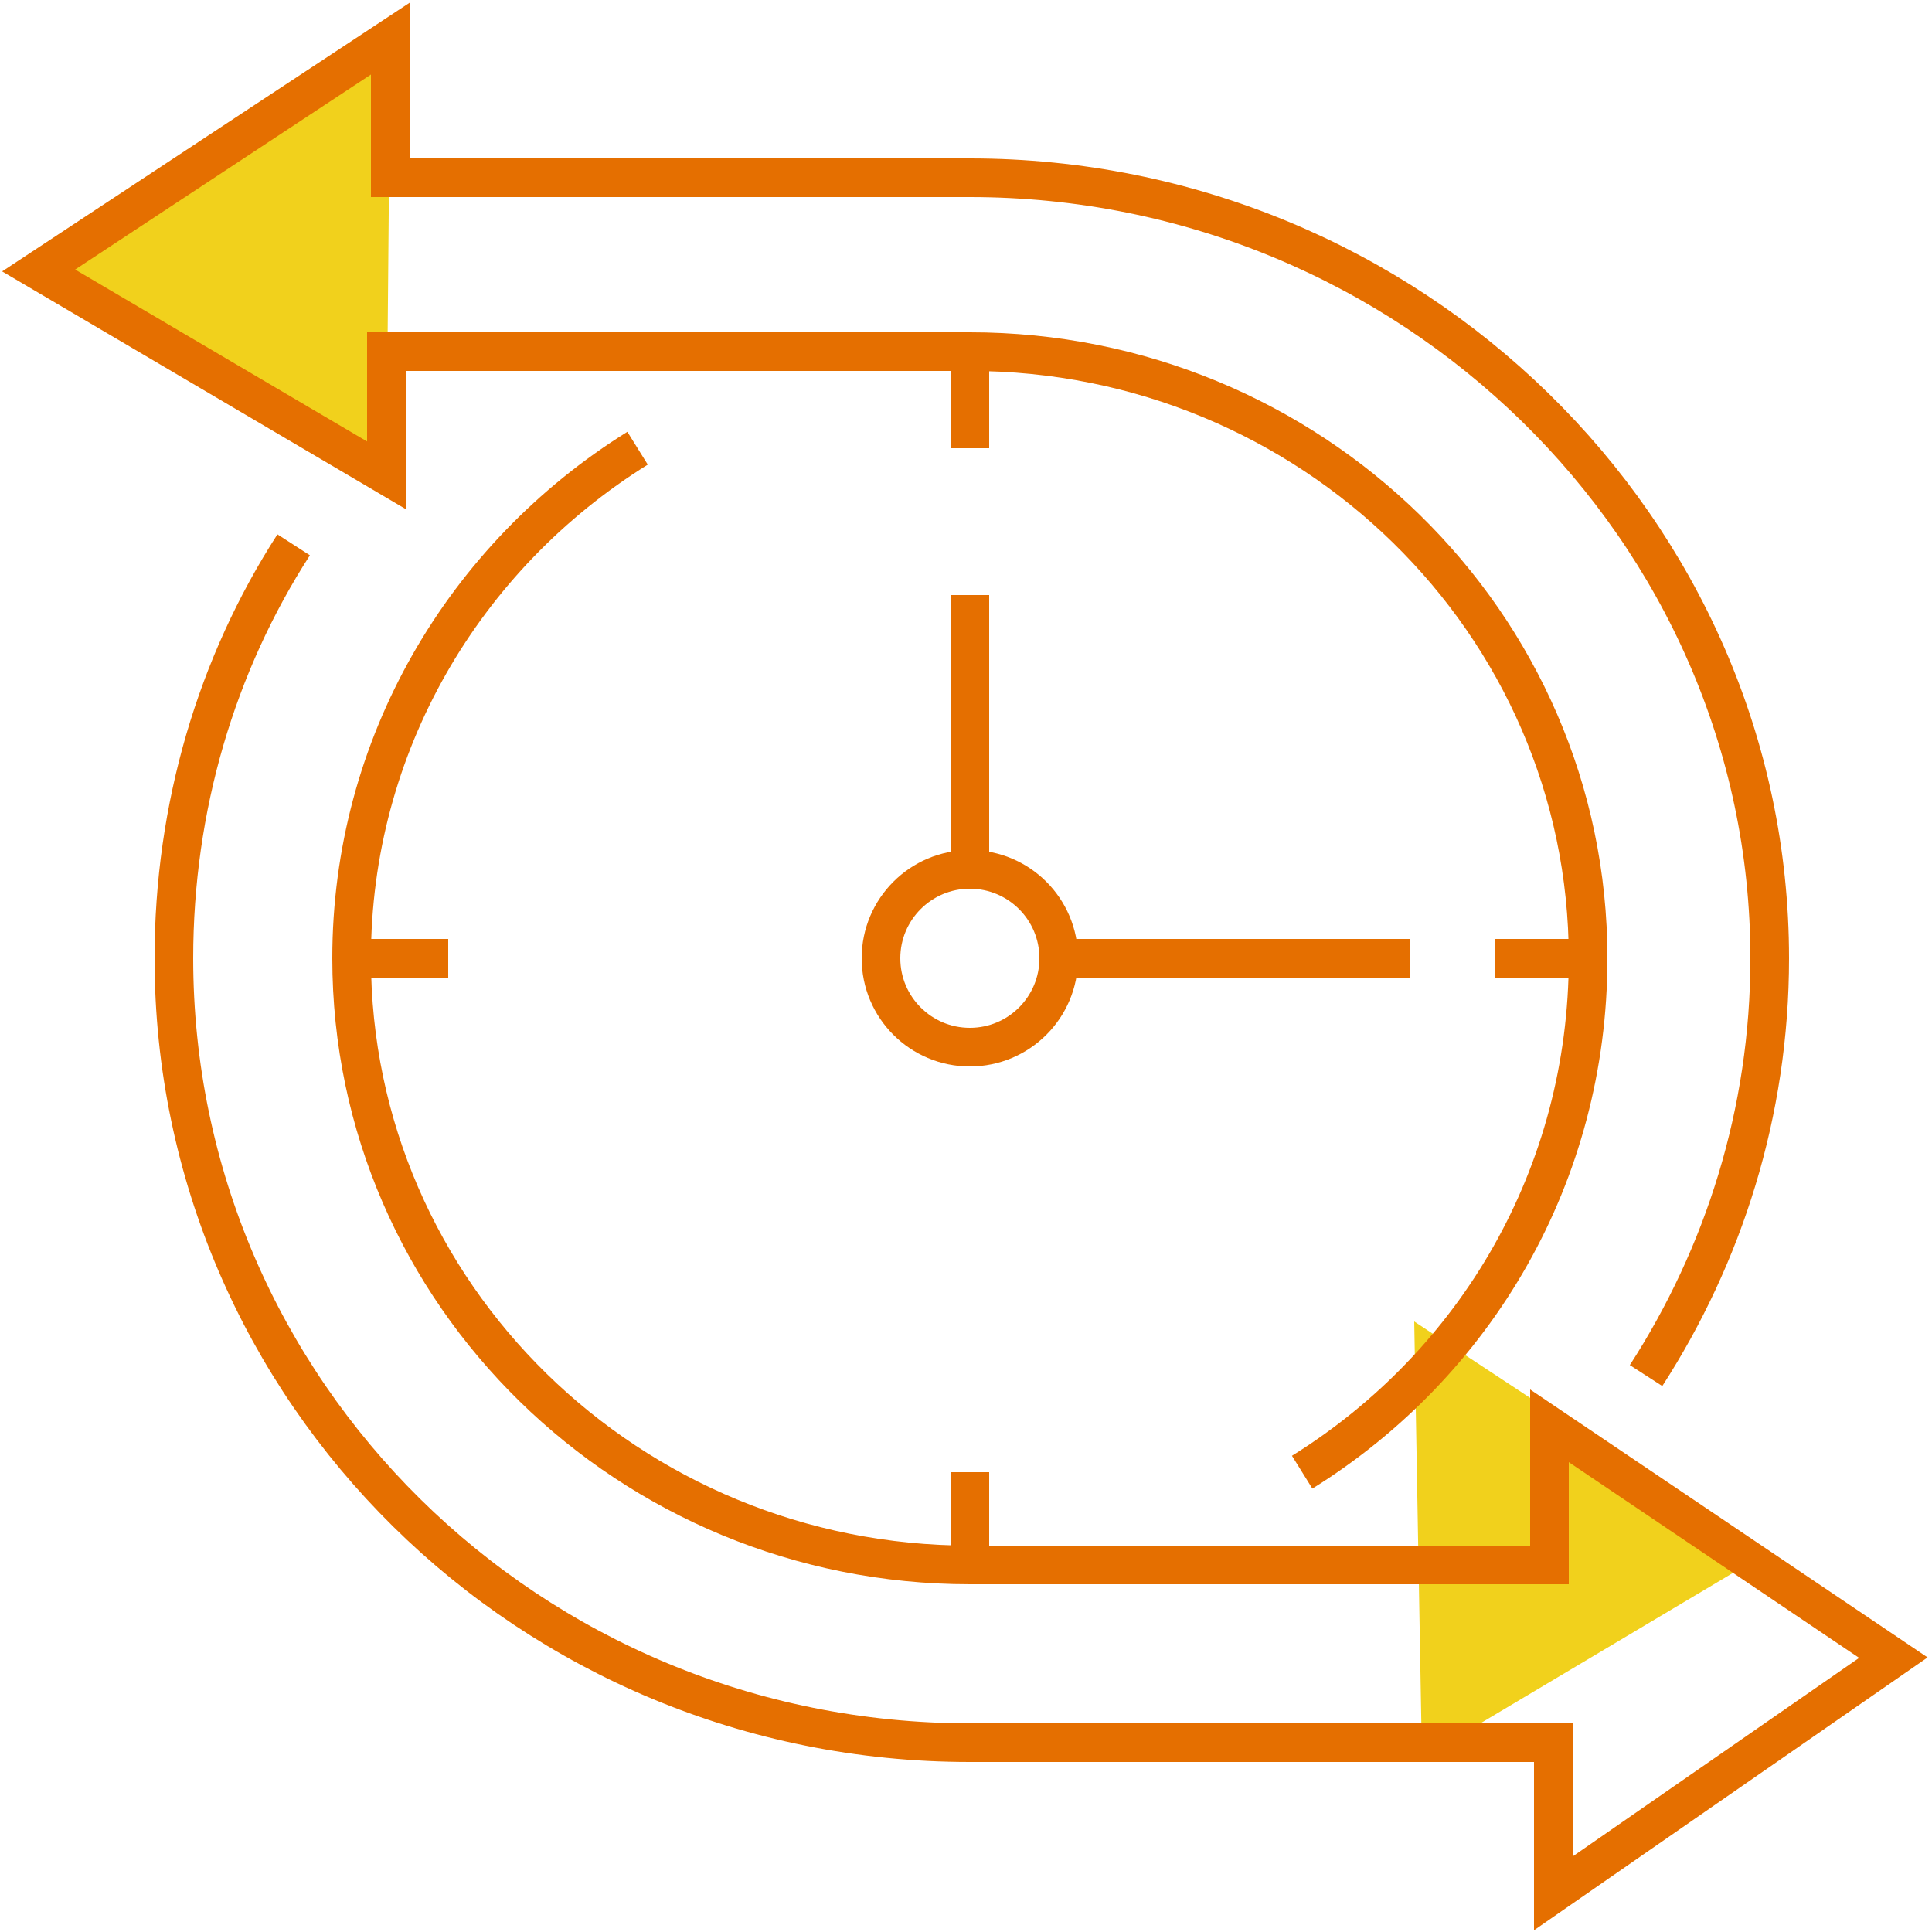 <?xml version="1.0" encoding="utf-8"?>
<!-- Generator: Adobe Illustrator 25.2.1, SVG Export Plug-In . SVG Version: 6.00 Build 0)  -->
<svg version="1.1" id="Layer_1" xmlns="http://www.w3.org/2000/svg" xmlns:xlink="http://www.w3.org/1999/xlink" x="0px" y="0px"
	 width="50px" height="50px" viewBox="0 0 50 50" style="enable-background:new 0 0 50 50;" xml:space="preserve">
<style type="text/css">
	.st0{fill:#F1D11C;}
	.st1{fill:none;stroke:#E56F00;stroke-miterlimit:10;}
</style>
<g>
	<polygon class="st0" points="10.1,1 1,7 10,12.3 	"/>
	<polygon class="st0" points="36.6,34.2 45.7,40.2 36.8,45.5 	"/>
	<g>
		<ellipse class="st1" cx="25.1" cy="24.8" rx="2.3" ry="2.3"/>
		<path class="st1" d="M25.1,45.1C13.7,45.1,4.5,36,4.5,24.8c0-3.9,1.1-7.6,3.1-10.7"/>
		<path class="st1" d="M16.5,11.6c-4.5,2.8-7.4,7.7-7.4,13.2c0,8.7,7.2,15.7,16,15.7h15v-3.6l8.9,6L40.2,49v-3.9H25.1"/>
		<path class="st1" d="M33.7,38.1c4.5-2.8,7.4-7.7,7.4-13.3c0-8.7-7.2-15.7-16-15.7H10v3.2L1,7l9.1-6v3.6h15
			c11.4,0,20.7,9.1,20.7,20.2c0,4-1.2,7.7-3.2,10.8"/>
		<line class="st1" x1="25.1" y1="22.6" x2="25.1" y2="15.4"/>
		<line class="st1" x1="27.5" y1="24.8" x2="36.5" y2="24.8"/>
		<line class="st1" x1="25.1" y1="40.6" x2="25.1" y2="38.1"/>
		<line class="st1" x1="25.1" y1="11.6" x2="25.1" y2="9.1"/>
		<line class="st1" x1="9.1" y1="24.8" x2="11.6" y2="24.8"/>
		<line class="st1" x1="38.7" y1="24.8" x2="41.2" y2="24.8"/>
	</g>
</g>
</svg>
